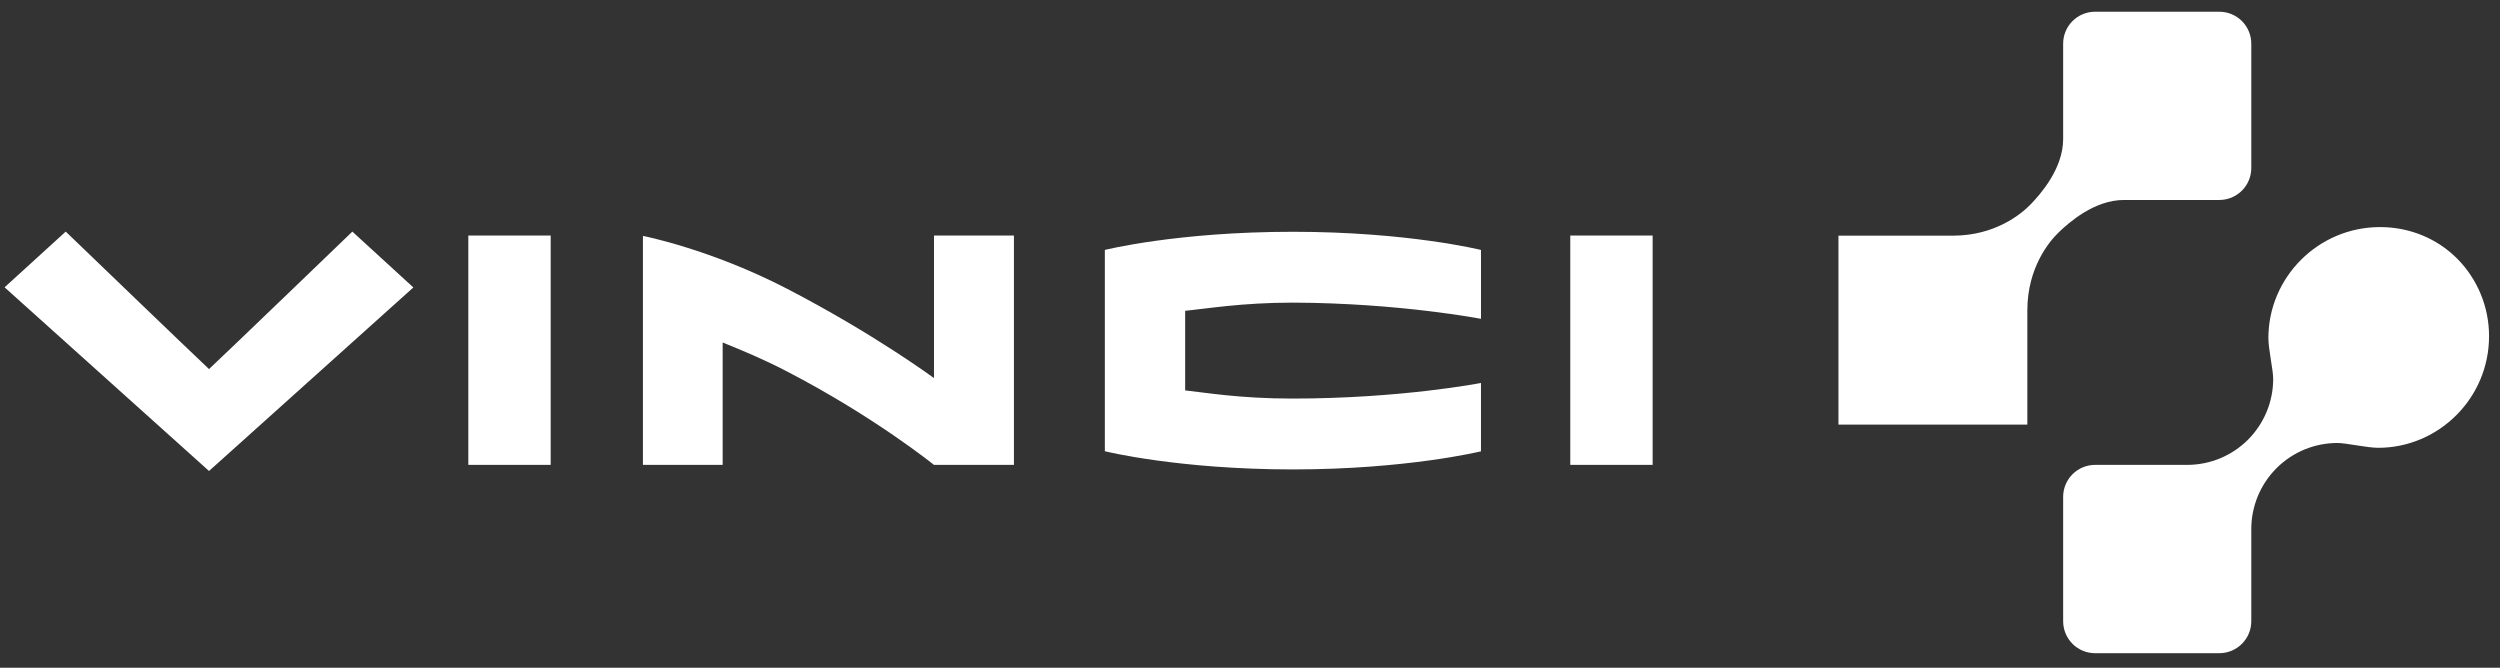 <svg width="161" height="43" viewBox="0 0 161 43" fill="none" xmlns="http://www.w3.org/2000/svg">
<rect x="0" y="0" width="161" height="43" fill="#333333" stroke="none"/>
<path fill-rule="evenodd" clip-rule="evenodd" d="M71.152 16.096V29.06C71.152 29.06 75.872 30.231 83.262 30.231C90.606 30.231 95.375 29.065 95.375 29.065V24.663C95.375 24.663 90.247 25.668 83.215 25.668C79.802 25.668 77.539 25.268 76.324 25.143C76.319 24.087 76.327 21.088 76.324 20.017C77.685 19.883 79.973 19.489 83.263 19.489C90.11 19.513 95.376 20.533 95.376 20.533V16.097C95.376 16.097 90.677 14.927 83.263 14.927C75.797 14.926 71.152 16.096 71.152 16.096V16.096ZM101.126 29.937H106.43V15.167H101.126V29.937V29.937ZM30.16 29.937H35.464V15.167H30.16V29.937V29.937ZM60.149 24.35C60.149 24.35 56.318 21.515 50.68 18.593C45.746 16.037 41.405 15.192 41.405 15.192V29.936H46.539V22.057C47.772 22.559 49.099 23.099 50.672 23.915C56.309 26.837 60.145 29.937 60.145 29.937H65.297V15.167H60.149V24.35V24.35ZM13.461 23.768C12.277 22.66 4.233 14.915 4.233 14.915L0.295 18.503L13.461 30.332L26.62 18.512L22.692 14.915C22.692 14.915 14.651 22.66 13.461 23.768V23.768Z" fill="white"/>
<path fill-rule="evenodd" clip-rule="evenodd" d="M142.924 12.878C143.194 12.878 143.462 12.825 143.712 12.722C143.962 12.618 144.189 12.467 144.38 12.276C144.571 12.085 144.723 11.858 144.826 11.608C144.93 11.358 144.983 11.091 144.983 10.82V2.815C144.983 2.545 144.93 2.277 144.827 2.027C144.723 1.777 144.572 1.549 144.381 1.358C144.189 1.167 143.962 1.015 143.712 0.911C143.462 0.808 143.194 0.755 142.924 0.755H134.922C134.652 0.755 134.384 0.808 134.135 0.912C133.885 1.015 133.658 1.167 133.467 1.359C133.276 1.55 133.125 1.777 133.022 2.027C132.919 2.277 132.866 2.545 132.867 2.815V8.95C132.867 10.857 131.412 12.494 130.79 13.144C130.161 13.799 128.473 15.174 125.776 15.177H118.397V27.346H130.561V19.963C130.57 17.267 131.935 15.58 132.591 14.953C133.244 14.327 134.88 12.878 136.783 12.878H142.924V12.878ZM158.255 16.668C156.992 15.395 155.23 14.624 153.276 14.624C149.276 14.624 146.084 17.88 146.084 21.769C146.084 22.482 146.393 23.823 146.393 24.398C146.394 25.125 146.251 25.846 145.972 26.518C145.694 27.19 145.286 27.801 144.772 28.316C144.258 28.83 143.647 29.238 142.975 29.517C142.302 29.795 141.582 29.938 140.854 29.938H134.922C134.652 29.939 134.384 29.992 134.134 30.096C133.885 30.2 133.658 30.352 133.467 30.544C133.276 30.735 133.125 30.963 133.022 31.213C132.919 31.463 132.866 31.731 132.867 32.001V40.005C132.866 40.275 132.919 40.543 133.022 40.792C133.125 41.042 133.276 41.27 133.467 41.461C133.658 41.653 133.885 41.804 134.135 41.908C134.384 42.012 134.652 42.065 134.922 42.066H142.924C143.194 42.066 143.462 42.012 143.712 41.908C143.962 41.805 144.189 41.653 144.38 41.462C144.572 41.27 144.723 41.043 144.827 40.793C144.93 40.543 144.983 40.275 144.983 40.005V34.069C144.984 32.599 145.568 31.19 146.608 30.151C147.647 29.112 149.056 28.529 150.526 28.528C151.098 28.528 152.442 28.838 153.156 28.838C157.043 28.838 160.295 25.648 160.295 21.649C160.297 19.785 159.564 17.995 158.255 16.668V16.668Z" fill="white"/>
</svg>
